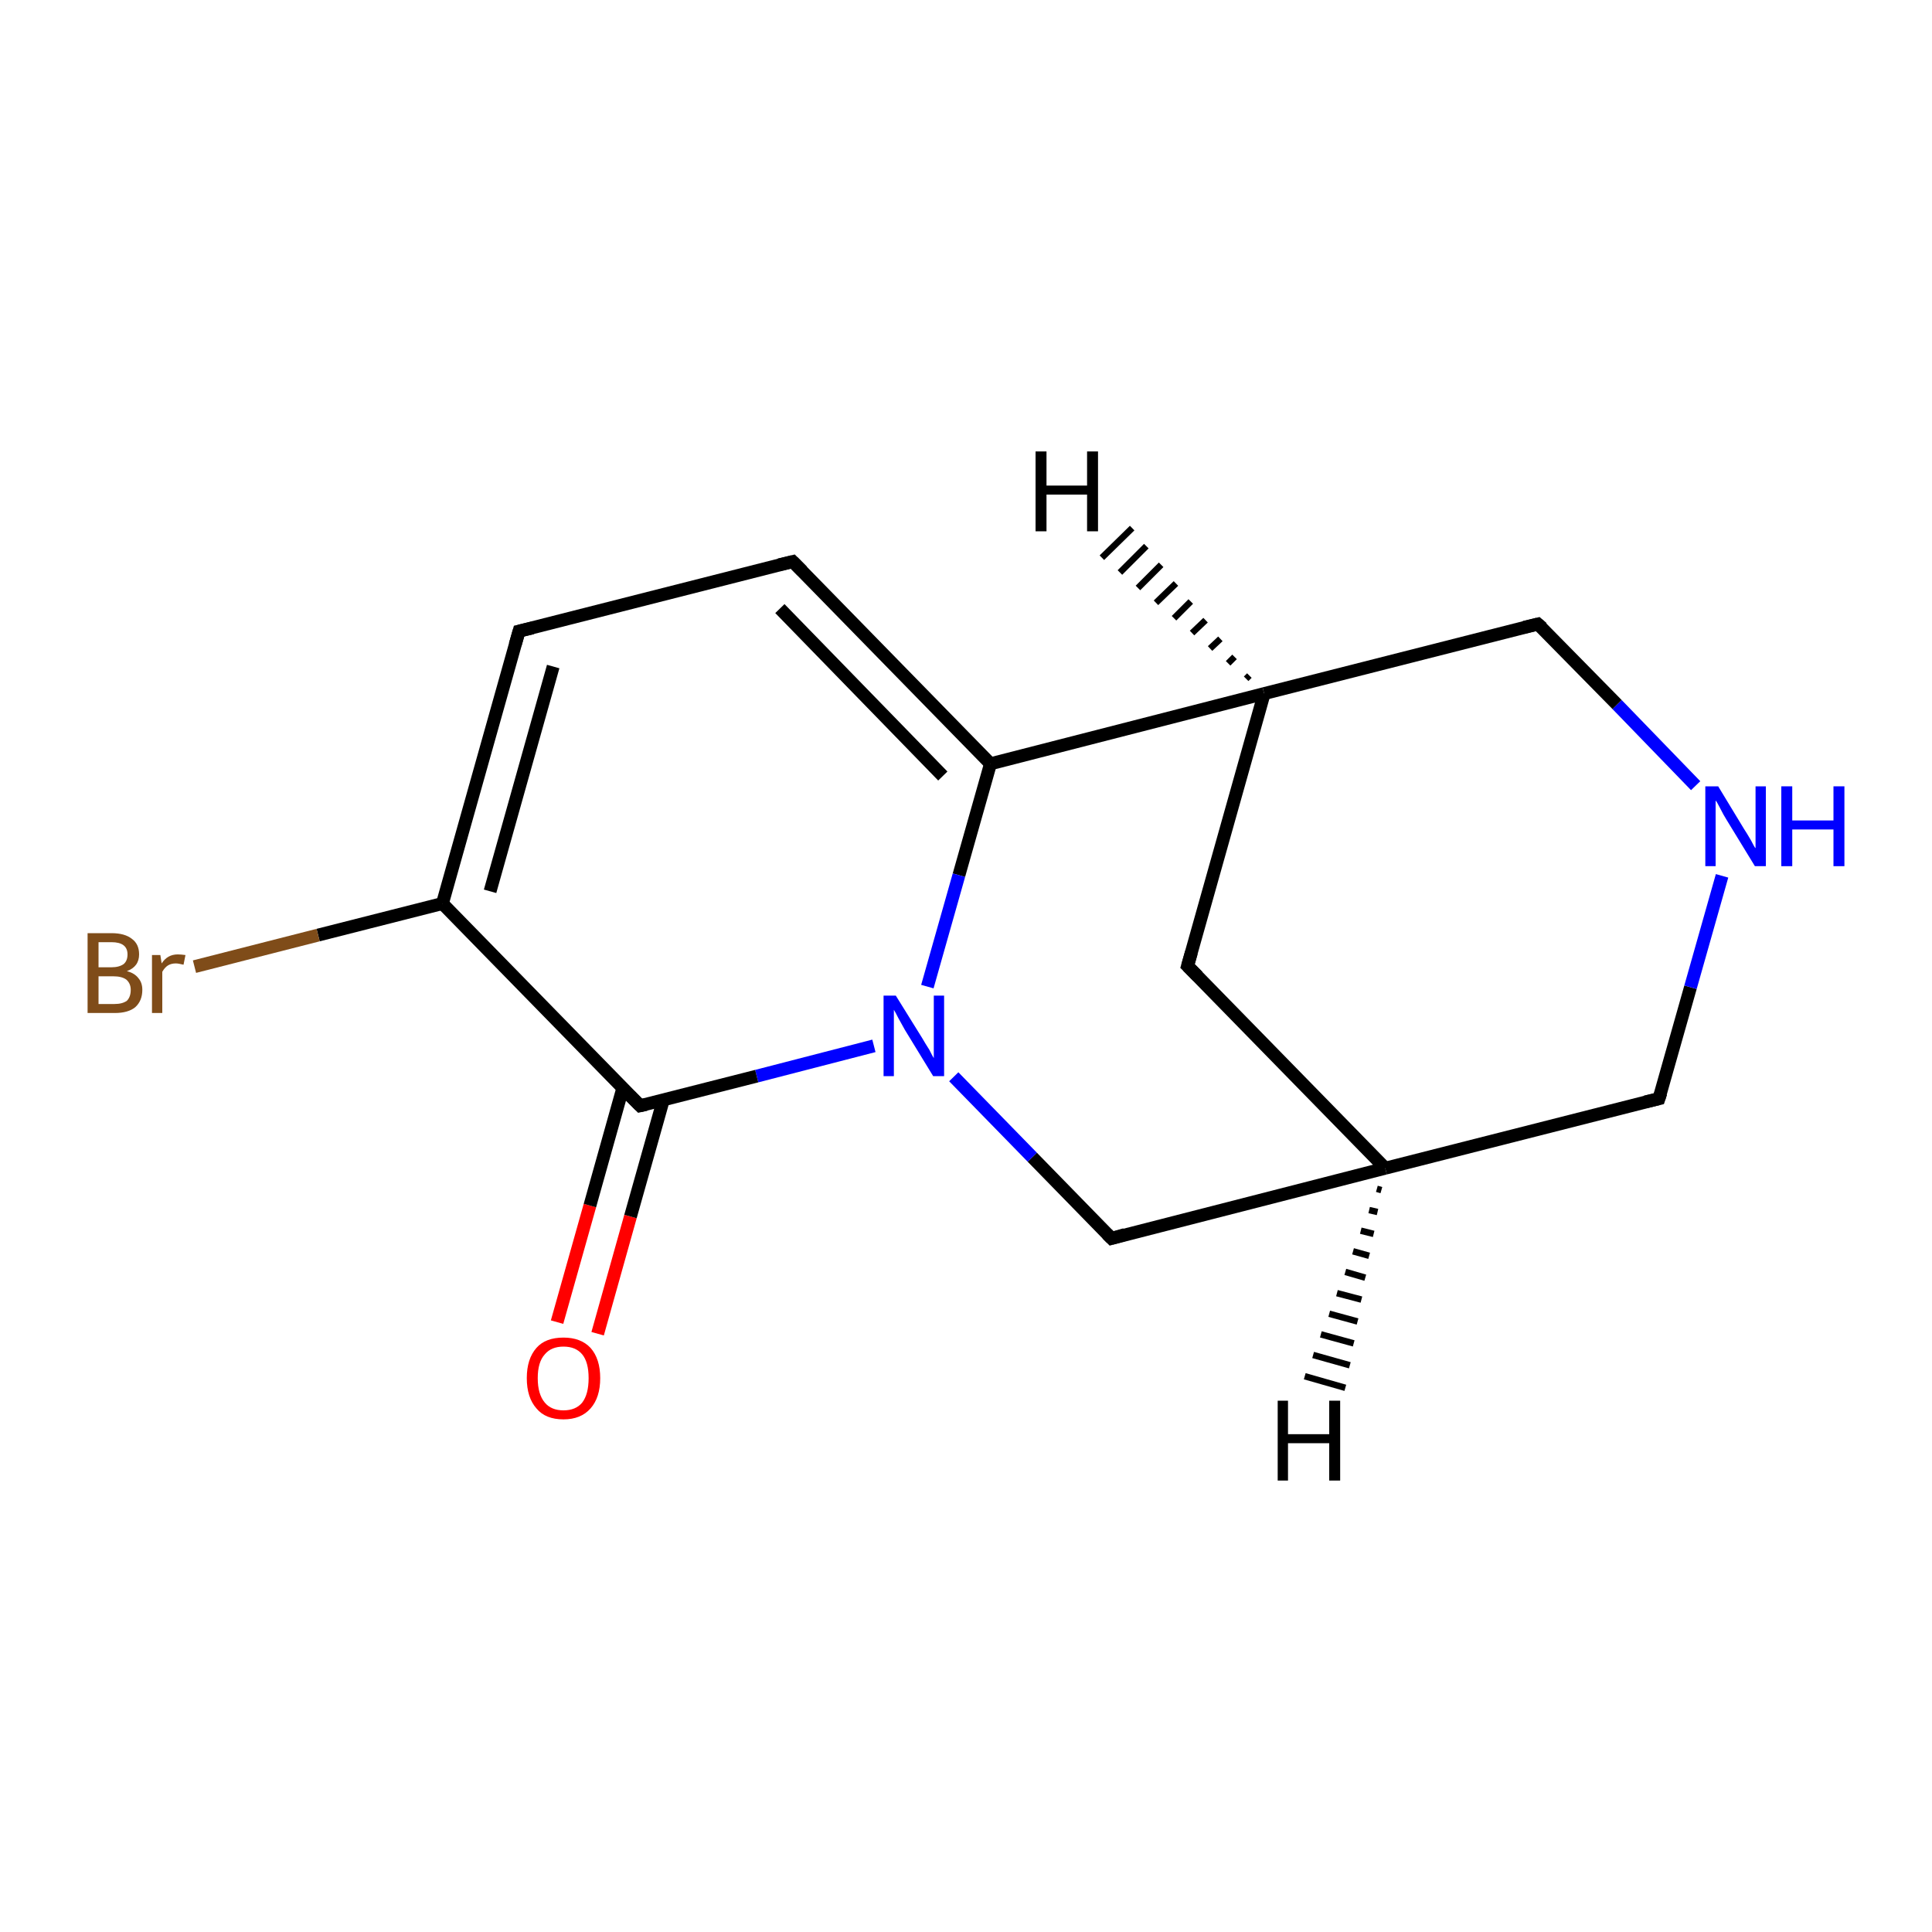 <?xml version='1.0' encoding='iso-8859-1'?>
<svg version='1.1' baseProfile='full'
              xmlns='http://www.w3.org/2000/svg'
                      xmlns:rdkit='http://www.rdkit.org/xml'
                      xmlns:xlink='http://www.w3.org/1999/xlink'
                  xml:space='preserve'
width='300px' height='300px' viewBox='0 0 300 300'>
<!-- END OF HEADER -->
<rect style='opacity:1.0;fill:#FFFFFF;stroke:none' width='300.0' height='300.0' x='0.0' y='0.0'> </rect>
<path class='bond-0 atom-0 atom-1' d='M 86.5,205.3 L 91.6,187.2' style='fill:none;fill-rule:evenodd;stroke:#FF0000;stroke-width:2.0px;stroke-linecap:butt;stroke-linejoin:miter;stroke-opacity:1' />
<path class='bond-0 atom-0 atom-1' d='M 91.6,187.2 L 96.7,169.0' style='fill:none;fill-rule:evenodd;stroke:#000000;stroke-width:2.0px;stroke-linecap:butt;stroke-linejoin:miter;stroke-opacity:1' />
<path class='bond-0 atom-0 atom-1' d='M 92.8,207.1 L 97.9,188.9' style='fill:none;fill-rule:evenodd;stroke:#FF0000;stroke-width:2.0px;stroke-linecap:butt;stroke-linejoin:miter;stroke-opacity:1' />
<path class='bond-0 atom-0 atom-1' d='M 97.9,188.9 L 103.0,170.8' style='fill:none;fill-rule:evenodd;stroke:#000000;stroke-width:2.0px;stroke-linecap:butt;stroke-linejoin:miter;stroke-opacity:1' />
<path class='bond-1 atom-1 atom-2' d='M 99.4,171.7 L 68.7,140.3' style='fill:none;fill-rule:evenodd;stroke:#000000;stroke-width:2.0px;stroke-linecap:butt;stroke-linejoin:miter;stroke-opacity:1' />
<path class='bond-2 atom-2 atom-3' d='M 68.7,140.3 L 49.4,145.2' style='fill:none;fill-rule:evenodd;stroke:#000000;stroke-width:2.0px;stroke-linecap:butt;stroke-linejoin:miter;stroke-opacity:1' />
<path class='bond-2 atom-2 atom-3' d='M 49.4,145.2 L 30.2,150.1' style='fill:none;fill-rule:evenodd;stroke:#7F4C19;stroke-width:2.0px;stroke-linecap:butt;stroke-linejoin:miter;stroke-opacity:1' />
<path class='bond-3 atom-2 atom-4' d='M 68.7,140.3 L 80.6,98.0' style='fill:none;fill-rule:evenodd;stroke:#000000;stroke-width:2.0px;stroke-linecap:butt;stroke-linejoin:miter;stroke-opacity:1' />
<path class='bond-3 atom-2 atom-4' d='M 76.1,138.4 L 85.9,103.5' style='fill:none;fill-rule:evenodd;stroke:#000000;stroke-width:2.0px;stroke-linecap:butt;stroke-linejoin:miter;stroke-opacity:1' />
<path class='bond-4 atom-4 atom-5' d='M 80.6,98.0 L 123.1,87.2' style='fill:none;fill-rule:evenodd;stroke:#000000;stroke-width:2.0px;stroke-linecap:butt;stroke-linejoin:miter;stroke-opacity:1' />
<path class='bond-5 atom-5 atom-6' d='M 123.1,87.2 L 153.8,118.6' style='fill:none;fill-rule:evenodd;stroke:#000000;stroke-width:2.0px;stroke-linecap:butt;stroke-linejoin:miter;stroke-opacity:1' />
<path class='bond-5 atom-5 atom-6' d='M 121.1,94.5 L 146.4,120.5' style='fill:none;fill-rule:evenodd;stroke:#000000;stroke-width:2.0px;stroke-linecap:butt;stroke-linejoin:miter;stroke-opacity:1' />
<path class='bond-6 atom-6 atom-7' d='M 153.8,118.6 L 148.9,135.9' style='fill:none;fill-rule:evenodd;stroke:#000000;stroke-width:2.0px;stroke-linecap:butt;stroke-linejoin:miter;stroke-opacity:1' />
<path class='bond-6 atom-6 atom-7' d='M 148.9,135.9 L 144.0,153.2' style='fill:none;fill-rule:evenodd;stroke:#0000FF;stroke-width:2.0px;stroke-linecap:butt;stroke-linejoin:miter;stroke-opacity:1' />
<path class='bond-7 atom-7 atom-8' d='M 148.1,167.2 L 160.3,179.7' style='fill:none;fill-rule:evenodd;stroke:#0000FF;stroke-width:2.0px;stroke-linecap:butt;stroke-linejoin:miter;stroke-opacity:1' />
<path class='bond-7 atom-7 atom-8' d='M 160.3,179.7 L 172.6,192.3' style='fill:none;fill-rule:evenodd;stroke:#000000;stroke-width:2.0px;stroke-linecap:butt;stroke-linejoin:miter;stroke-opacity:1' />
<path class='bond-8 atom-8 atom-9' d='M 172.6,192.3 L 215.1,181.4' style='fill:none;fill-rule:evenodd;stroke:#000000;stroke-width:2.0px;stroke-linecap:butt;stroke-linejoin:miter;stroke-opacity:1' />
<path class='bond-9 atom-9 atom-10' d='M 215.1,181.4 L 257.6,170.6' style='fill:none;fill-rule:evenodd;stroke:#000000;stroke-width:2.0px;stroke-linecap:butt;stroke-linejoin:miter;stroke-opacity:1' />
<path class='bond-10 atom-10 atom-11' d='M 257.6,170.6 L 262.5,153.3' style='fill:none;fill-rule:evenodd;stroke:#000000;stroke-width:2.0px;stroke-linecap:butt;stroke-linejoin:miter;stroke-opacity:1' />
<path class='bond-10 atom-10 atom-11' d='M 262.5,153.3 L 267.4,136.0' style='fill:none;fill-rule:evenodd;stroke:#0000FF;stroke-width:2.0px;stroke-linecap:butt;stroke-linejoin:miter;stroke-opacity:1' />
<path class='bond-11 atom-11 atom-12' d='M 263.3,122.0 L 251.1,109.4' style='fill:none;fill-rule:evenodd;stroke:#0000FF;stroke-width:2.0px;stroke-linecap:butt;stroke-linejoin:miter;stroke-opacity:1' />
<path class='bond-11 atom-11 atom-12' d='M 251.1,109.4 L 238.8,96.9' style='fill:none;fill-rule:evenodd;stroke:#000000;stroke-width:2.0px;stroke-linecap:butt;stroke-linejoin:miter;stroke-opacity:1' />
<path class='bond-12 atom-12 atom-13' d='M 238.8,96.9 L 196.3,107.7' style='fill:none;fill-rule:evenodd;stroke:#000000;stroke-width:2.0px;stroke-linecap:butt;stroke-linejoin:miter;stroke-opacity:1' />
<path class='bond-13 atom-13 atom-14' d='M 196.3,107.7 L 184.4,150.0' style='fill:none;fill-rule:evenodd;stroke:#000000;stroke-width:2.0px;stroke-linecap:butt;stroke-linejoin:miter;stroke-opacity:1' />
<path class='bond-14 atom-7 atom-1' d='M 135.7,162.4 L 117.5,167.1' style='fill:none;fill-rule:evenodd;stroke:#0000FF;stroke-width:2.0px;stroke-linecap:butt;stroke-linejoin:miter;stroke-opacity:1' />
<path class='bond-14 atom-7 atom-1' d='M 117.5,167.1 L 99.4,171.7' style='fill:none;fill-rule:evenodd;stroke:#000000;stroke-width:2.0px;stroke-linecap:butt;stroke-linejoin:miter;stroke-opacity:1' />
<path class='bond-15 atom-14 atom-9' d='M 184.4,150.0 L 215.1,181.4' style='fill:none;fill-rule:evenodd;stroke:#000000;stroke-width:2.0px;stroke-linecap:butt;stroke-linejoin:miter;stroke-opacity:1' />
<path class='bond-16 atom-13 atom-6' d='M 196.3,107.7 L 153.8,118.6' style='fill:none;fill-rule:evenodd;stroke:#000000;stroke-width:2.0px;stroke-linecap:butt;stroke-linejoin:miter;stroke-opacity:1' />
<path class='bond-17 atom-9 atom-15' d='M 214.5,184.8 L 213.8,184.6' style='fill:none;fill-rule:evenodd;stroke:#000000;stroke-width:1.0px;stroke-linecap:butt;stroke-linejoin:miter;stroke-opacity:1' />
<path class='bond-17 atom-9 atom-15' d='M 213.9,188.2 L 212.6,187.9' style='fill:none;fill-rule:evenodd;stroke:#000000;stroke-width:1.0px;stroke-linecap:butt;stroke-linejoin:miter;stroke-opacity:1' />
<path class='bond-17 atom-9 atom-15' d='M 213.3,191.6 L 211.3,191.1' style='fill:none;fill-rule:evenodd;stroke:#000000;stroke-width:1.0px;stroke-linecap:butt;stroke-linejoin:miter;stroke-opacity:1' />
<path class='bond-17 atom-9 atom-15' d='M 212.6,195.0 L 210.1,194.3' style='fill:none;fill-rule:evenodd;stroke:#000000;stroke-width:1.0px;stroke-linecap:butt;stroke-linejoin:miter;stroke-opacity:1' />
<path class='bond-17 atom-9 atom-15' d='M 212.0,198.4 L 208.9,197.5' style='fill:none;fill-rule:evenodd;stroke:#000000;stroke-width:1.0px;stroke-linecap:butt;stroke-linejoin:miter;stroke-opacity:1' />
<path class='bond-17 atom-9 atom-15' d='M 211.4,201.8 L 207.6,200.8' style='fill:none;fill-rule:evenodd;stroke:#000000;stroke-width:1.0px;stroke-linecap:butt;stroke-linejoin:miter;stroke-opacity:1' />
<path class='bond-17 atom-9 atom-15' d='M 210.8,205.2 L 206.4,204.0' style='fill:none;fill-rule:evenodd;stroke:#000000;stroke-width:1.0px;stroke-linecap:butt;stroke-linejoin:miter;stroke-opacity:1' />
<path class='bond-17 atom-9 atom-15' d='M 210.2,208.6 L 205.1,207.2' style='fill:none;fill-rule:evenodd;stroke:#000000;stroke-width:1.0px;stroke-linecap:butt;stroke-linejoin:miter;stroke-opacity:1' />
<path class='bond-17 atom-9 atom-15' d='M 209.6,212.0 L 203.9,210.4' style='fill:none;fill-rule:evenodd;stroke:#000000;stroke-width:1.0px;stroke-linecap:butt;stroke-linejoin:miter;stroke-opacity:1' />
<path class='bond-17 atom-9 atom-15' d='M 208.9,215.5 L 202.6,213.7' style='fill:none;fill-rule:evenodd;stroke:#000000;stroke-width:1.0px;stroke-linecap:butt;stroke-linejoin:miter;stroke-opacity:1' />
<path class='bond-18 atom-13 atom-16' d='M 193.5,105.4 L 194.0,104.9' style='fill:none;fill-rule:evenodd;stroke:#000000;stroke-width:1.0px;stroke-linecap:butt;stroke-linejoin:miter;stroke-opacity:1' />
<path class='bond-18 atom-13 atom-16' d='M 190.7,103.0 L 191.7,102.0' style='fill:none;fill-rule:evenodd;stroke:#000000;stroke-width:1.0px;stroke-linecap:butt;stroke-linejoin:miter;stroke-opacity:1' />
<path class='bond-18 atom-13 atom-16' d='M 187.9,100.7 L 189.5,99.2' style='fill:none;fill-rule:evenodd;stroke:#000000;stroke-width:1.0px;stroke-linecap:butt;stroke-linejoin:miter;stroke-opacity:1' />
<path class='bond-18 atom-13 atom-16' d='M 185.1,98.3 L 187.2,96.3' style='fill:none;fill-rule:evenodd;stroke:#000000;stroke-width:1.0px;stroke-linecap:butt;stroke-linejoin:miter;stroke-opacity:1' />
<path class='bond-18 atom-13 atom-16' d='M 182.3,96.0 L 184.9,93.4' style='fill:none;fill-rule:evenodd;stroke:#000000;stroke-width:1.0px;stroke-linecap:butt;stroke-linejoin:miter;stroke-opacity:1' />
<path class='bond-18 atom-13 atom-16' d='M 179.5,93.6 L 182.6,90.6' style='fill:none;fill-rule:evenodd;stroke:#000000;stroke-width:1.0px;stroke-linecap:butt;stroke-linejoin:miter;stroke-opacity:1' />
<path class='bond-18 atom-13 atom-16' d='M 176.7,91.3 L 180.3,87.7' style='fill:none;fill-rule:evenodd;stroke:#000000;stroke-width:1.0px;stroke-linecap:butt;stroke-linejoin:miter;stroke-opacity:1' />
<path class='bond-18 atom-13 atom-16' d='M 173.9,88.9 L 178.0,84.8' style='fill:none;fill-rule:evenodd;stroke:#000000;stroke-width:1.0px;stroke-linecap:butt;stroke-linejoin:miter;stroke-opacity:1' />
<path class='bond-18 atom-13 atom-16' d='M 171.1,86.6 L 175.8,82.0' style='fill:none;fill-rule:evenodd;stroke:#000000;stroke-width:1.0px;stroke-linecap:butt;stroke-linejoin:miter;stroke-opacity:1' />
<path d='M 97.8,170.1 L 99.4,171.7 L 100.3,171.5' style='fill:none;stroke:#000000;stroke-width:2.0px;stroke-linecap:butt;stroke-linejoin:miter;stroke-opacity:1;' />
<path d='M 80.0,100.1 L 80.6,98.0 L 82.7,97.5' style='fill:none;stroke:#000000;stroke-width:2.0px;stroke-linecap:butt;stroke-linejoin:miter;stroke-opacity:1;' />
<path d='M 121.0,87.7 L 123.1,87.2 L 124.6,88.7' style='fill:none;stroke:#000000;stroke-width:2.0px;stroke-linecap:butt;stroke-linejoin:miter;stroke-opacity:1;' />
<path d='M 171.9,191.6 L 172.6,192.3 L 174.7,191.7' style='fill:none;stroke:#000000;stroke-width:2.0px;stroke-linecap:butt;stroke-linejoin:miter;stroke-opacity:1;' />
<path d='M 255.5,171.1 L 257.6,170.6 L 257.9,169.7' style='fill:none;stroke:#000000;stroke-width:2.0px;stroke-linecap:butt;stroke-linejoin:miter;stroke-opacity:1;' />
<path d='M 239.5,97.5 L 238.8,96.9 L 236.7,97.4' style='fill:none;stroke:#000000;stroke-width:2.0px;stroke-linecap:butt;stroke-linejoin:miter;stroke-opacity:1;' />
<path d='M 185.0,147.9 L 184.4,150.0 L 186.0,151.6' style='fill:none;stroke:#000000;stroke-width:2.0px;stroke-linecap:butt;stroke-linejoin:miter;stroke-opacity:1;' />
<path class='atom-0' d='M 81.8 214.0
Q 81.8 211.0, 83.3 209.3
Q 84.7 207.7, 87.5 207.7
Q 90.2 207.7, 91.7 209.3
Q 93.2 211.0, 93.2 214.0
Q 93.2 217.0, 91.7 218.7
Q 90.2 220.4, 87.5 220.4
Q 84.7 220.4, 83.3 218.7
Q 81.8 217.0, 81.8 214.0
M 87.5 219.0
Q 89.4 219.0, 90.4 217.8
Q 91.4 216.5, 91.4 214.0
Q 91.4 211.5, 90.4 210.3
Q 89.4 209.1, 87.5 209.1
Q 85.6 209.1, 84.6 210.3
Q 83.5 211.5, 83.5 214.0
Q 83.5 216.5, 84.6 217.8
Q 85.6 219.0, 87.5 219.0
' fill='#FF0000'/>
<path class='atom-3' d='M 19.7 150.8
Q 20.9 151.1, 21.5 151.9
Q 22.1 152.6, 22.1 153.7
Q 22.1 155.4, 21.0 156.4
Q 19.9 157.3, 17.8 157.3
L 13.6 157.3
L 13.6 144.9
L 17.3 144.9
Q 19.4 144.9, 20.5 145.8
Q 21.6 146.6, 21.6 148.2
Q 21.6 150.1, 19.7 150.8
M 15.3 146.3
L 15.3 150.2
L 17.3 150.2
Q 18.5 150.2, 19.2 149.7
Q 19.8 149.2, 19.8 148.2
Q 19.8 146.3, 17.3 146.3
L 15.3 146.3
M 17.8 155.9
Q 19.0 155.9, 19.7 155.4
Q 20.3 154.8, 20.3 153.7
Q 20.3 152.7, 19.6 152.1
Q 18.9 151.6, 17.6 151.6
L 15.3 151.6
L 15.3 155.9
L 17.8 155.9
' fill='#7F4C19'/>
<path class='atom-3' d='M 24.9 148.3
L 25.1 149.6
Q 26.0 148.2, 27.6 148.2
Q 28.1 148.2, 28.8 148.3
L 28.5 149.8
Q 27.7 149.6, 27.3 149.6
Q 26.6 149.6, 26.1 149.9
Q 25.6 150.2, 25.2 150.9
L 25.2 157.3
L 23.6 157.3
L 23.6 148.3
L 24.9 148.3
' fill='#7F4C19'/>
<path class='atom-7' d='M 139.1 154.6
L 143.2 161.2
Q 143.6 161.9, 144.3 163.0
Q 144.9 164.2, 145.0 164.3
L 145.0 154.6
L 146.6 154.6
L 146.6 167.1
L 144.9 167.1
L 140.5 159.9
Q 140.0 159.0, 139.5 158.1
Q 139.0 157.1, 138.8 156.8
L 138.8 167.1
L 137.2 167.1
L 137.2 154.6
L 139.1 154.6
' fill='#0000FF'/>
<path class='atom-11' d='M 266.8 122.1
L 270.8 128.7
Q 271.2 129.3, 271.9 130.5
Q 272.5 131.7, 272.6 131.7
L 272.6 122.1
L 274.2 122.1
L 274.2 134.5
L 272.5 134.5
L 268.1 127.3
Q 267.6 126.5, 267.1 125.5
Q 266.6 124.5, 266.4 124.3
L 266.4 134.5
L 264.8 134.5
L 264.8 122.1
L 266.8 122.1
' fill='#0000FF'/>
<path class='atom-11' d='M 276.6 122.1
L 278.3 122.1
L 278.3 127.4
L 284.7 127.4
L 284.7 122.1
L 286.4 122.1
L 286.4 134.5
L 284.7 134.5
L 284.7 128.8
L 278.3 128.8
L 278.3 134.5
L 276.6 134.5
L 276.6 122.1
' fill='#0000FF'/>
<path class='atom-15' d='M 198.4 217.5
L 200.0 217.5
L 200.0 222.7
L 206.4 222.7
L 206.4 217.5
L 208.1 217.5
L 208.1 229.9
L 206.4 229.9
L 206.4 224.1
L 200.0 224.1
L 200.0 229.9
L 198.4 229.9
L 198.4 217.5
' fill='#000000'/>
<path class='atom-16' d='M 160.8 70.1
L 162.5 70.1
L 162.5 75.4
L 168.8 75.4
L 168.8 70.1
L 170.5 70.1
L 170.5 82.5
L 168.8 82.5
L 168.8 76.8
L 162.5 76.8
L 162.5 82.5
L 160.8 82.5
L 160.8 70.1
' fill='#000000'/>
</svg>
